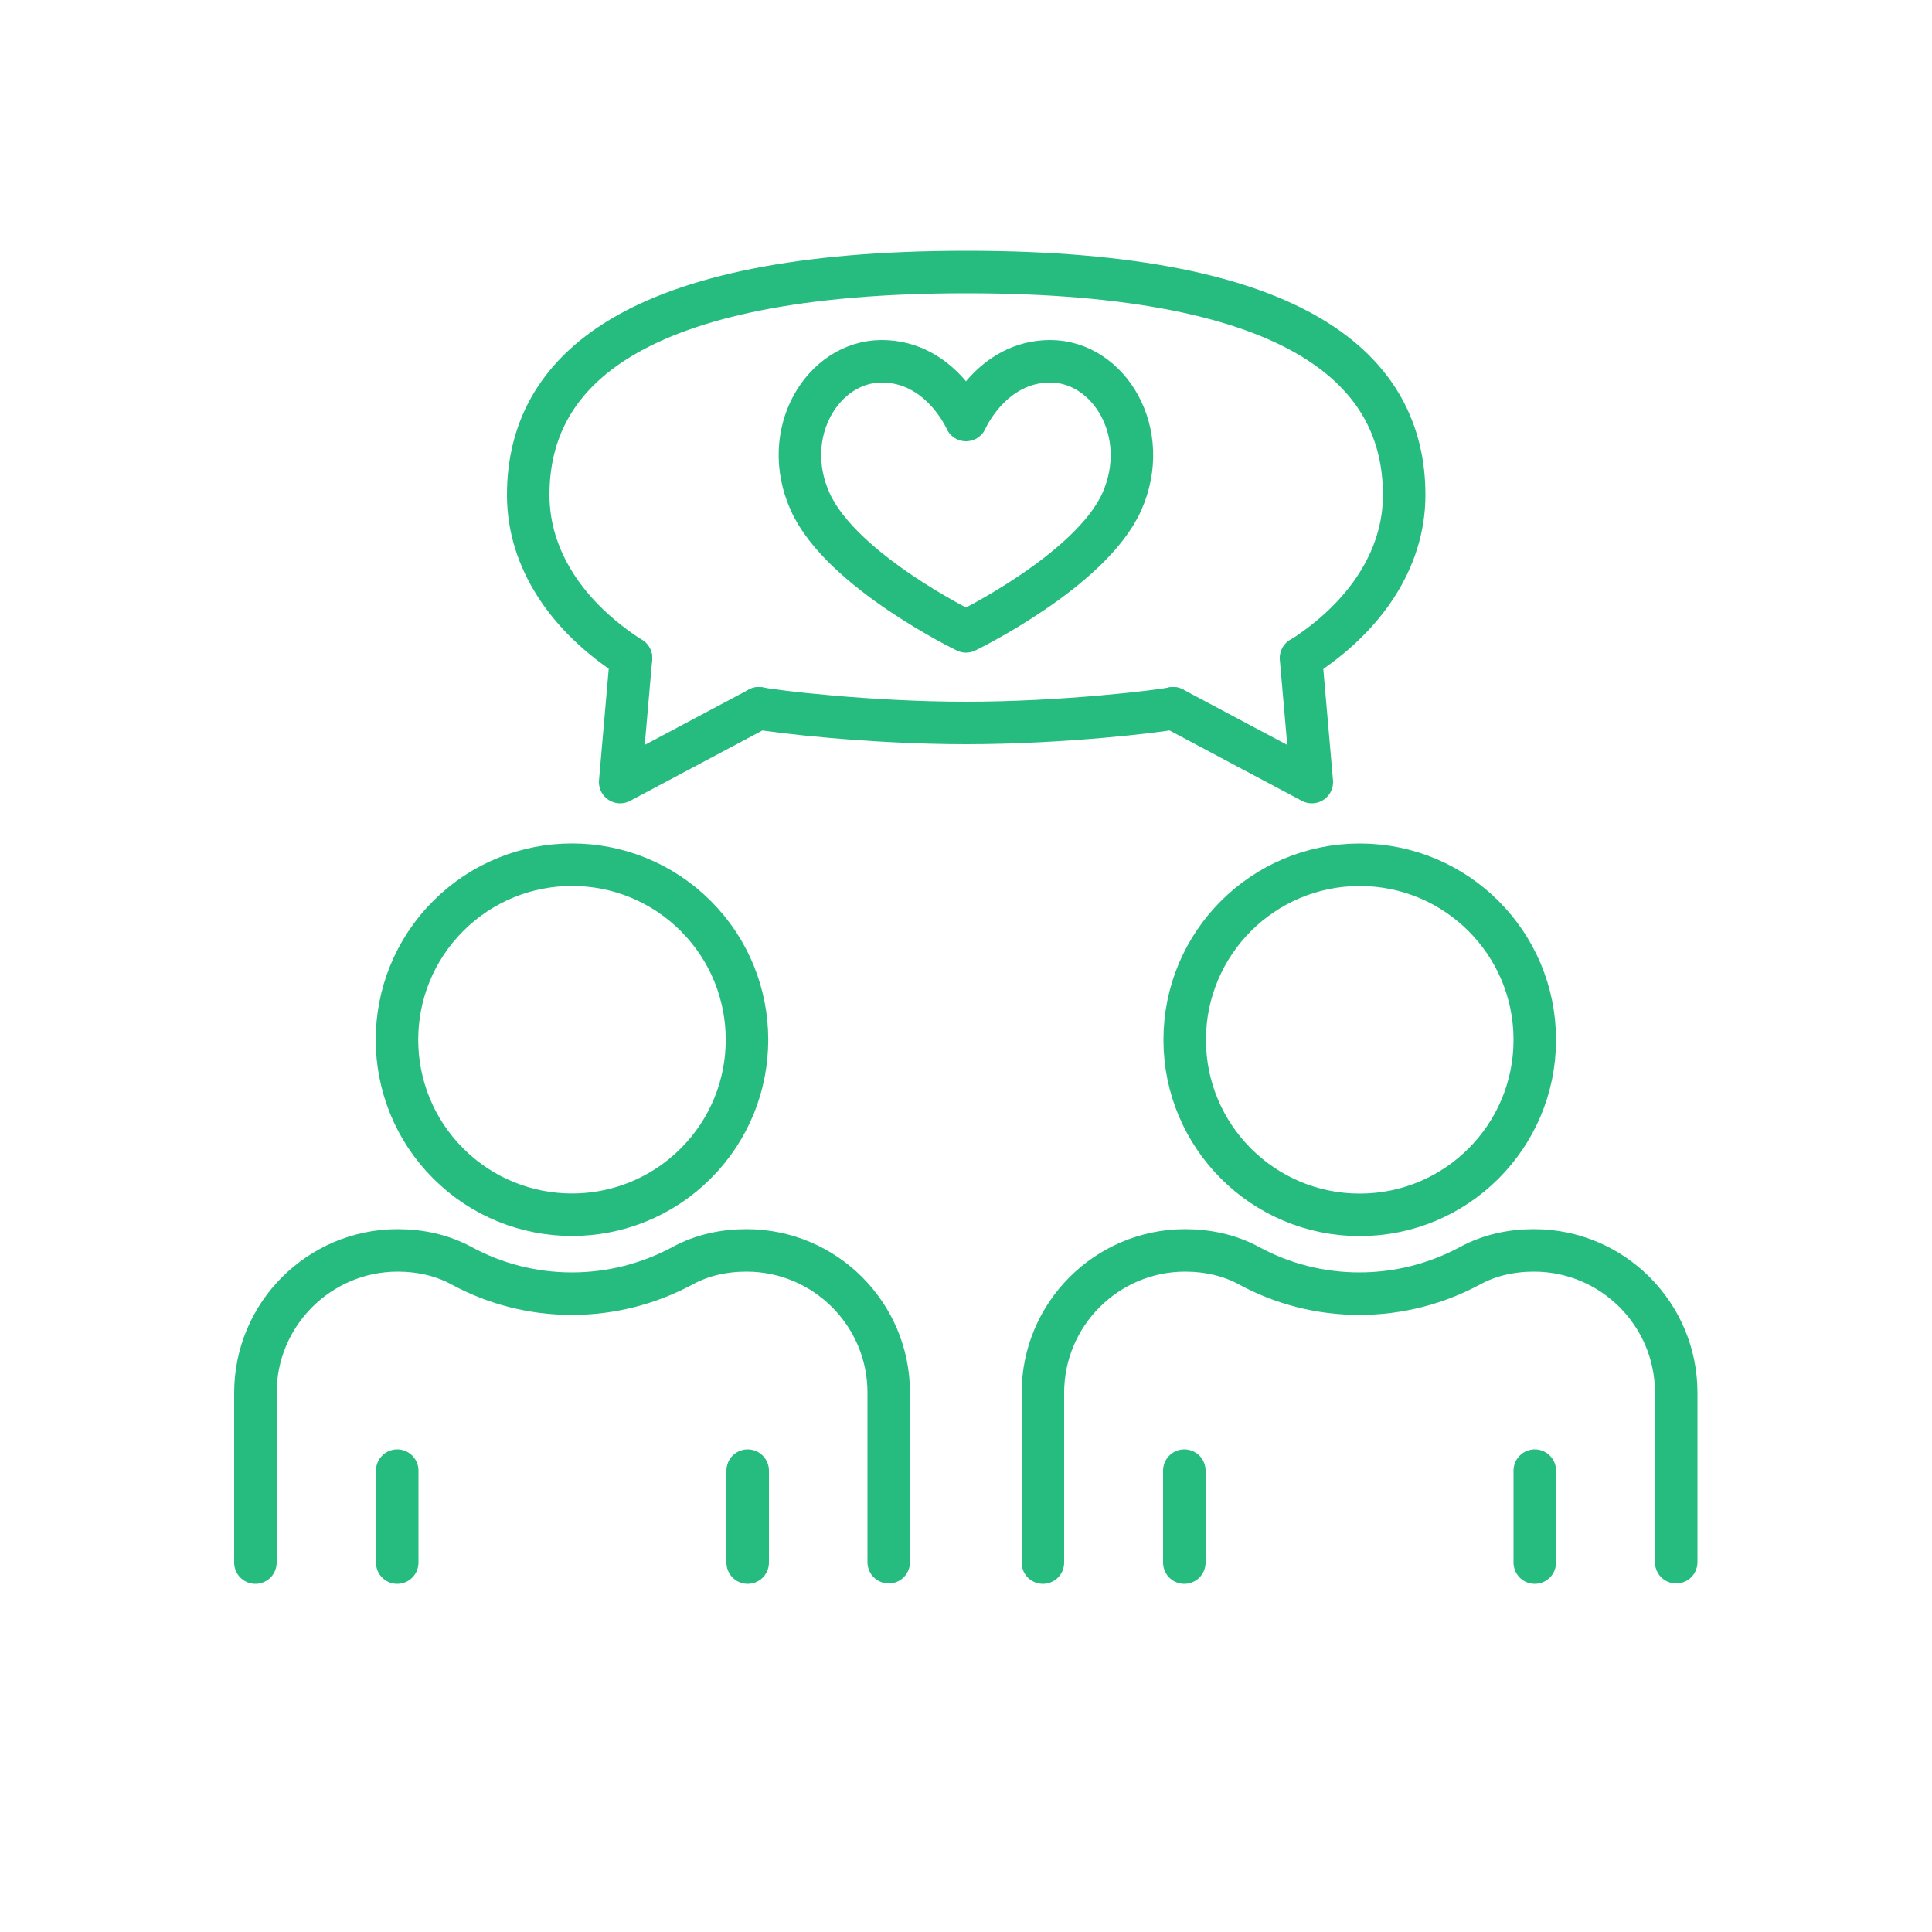<?xml version="1.0" encoding="UTF-8"?> <svg xmlns="http://www.w3.org/2000/svg" xmlns:xlink="http://www.w3.org/1999/xlink" version="1.1" id="Layer_1" x="0px" y="0px" viewBox="0 0 500 500" style="enable-background:new 0 0 500 500;" xml:space="preserve"> <style type="text/css"> .st0{fill:none;stroke:#26BC80;stroke-width:11;stroke-linecap:round;stroke-linejoin:round;stroke-miterlimit:10;} .st1{fill:none;stroke:#26BC80;stroke-width:11;stroke-linecap:round;stroke-linejoin:round;stroke-miterlimit:10;} </style> <g id="Layer_1_00000160870598145306968260000018082959469850429091_"> </g> <g id="_x2014_ÎÓÈ_x5F_3"> <g> <ellipse transform="matrix(0.707 -0.707 0.707 0.707 -146.931 183.532)" class="st0" cx="148.1" cy="269.1" rx="45.3" ry="45.3"></ellipse> <path class="st1" d="M66.1,404.4v-43.9c0-10.2,4.1-19.4,10.8-26.1c6.6-6.6,15.8-10.8,26-10.8c5.7,0,11.5,1.2,16.6,4 c8.5,4.6,18.2,7.2,28.5,7.2s20-2.6,28.6-7.2c5.1-2.8,10.8-4,16.6-4c20.3,0,36.8,16.5,36.8,36.8v43.9"></path> <line class="st1" x1="102.8" y1="404.4" x2="102.8" y2="380.6"></line> <line class="st1" x1="193.5" y1="404.4" x2="193.5" y2="380.6"></line> <ellipse class="st0" cx="351.9" cy="269.1" rx="45.3" ry="45.3"></ellipse> <path class="st1" d="M269.9,404.4v-43.9c0-10.2,4.1-19.4,10.8-26.1c6.6-6.6,15.8-10.8,26-10.8c5.7,0,11.5,1.2,16.6,4 c8.5,4.6,18.2,7.2,28.5,7.2s20-2.6,28.6-7.2c5.1-2.8,10.8-4,16.6-4c20.3,0,36.8,16.5,36.8,36.8v43.9"></path> <line class="st1" x1="306.5" y1="404.4" x2="306.5" y2="380.6"></line> <line class="st1" x1="397.2" y1="404.4" x2="397.2" y2="380.6"></line> <polyline class="st1" points="336.7,170.3 339.5,202.4 303.6,183.3 "></polyline> <path class="st1" d="M196.4,183.3c3.8,0.8,28.7,3.8,53.6,3.8s49.8-3,53.6-3.8"></path> <path class="st1" d="M163.3,170.3c-16.4-10.5-26.6-25.5-26.6-42.2c0-31.8,26.6-57.7,113.4-57.7c86.7,0,113.3,25.8,113.3,57.7 c0,16.7-10.2,31.7-26.6,42.2"></path> <polyline class="st1" points="163.3,170.3 160.5,202.4 196.4,183.3 "></polyline> <g> <path class="st1" d="M271.8,93.5c-15.2,0-21.8,15.2-21.8,15.2s-6.6-15.2-21.8-15.2s-26.6,18.5-18.5,36.4s40.3,33.5,40.3,33.5 s32.2-15.6,40.3-33.5C298.3,112,287,93.5,271.8,93.5z"></path> </g> </g> </g> </svg> 